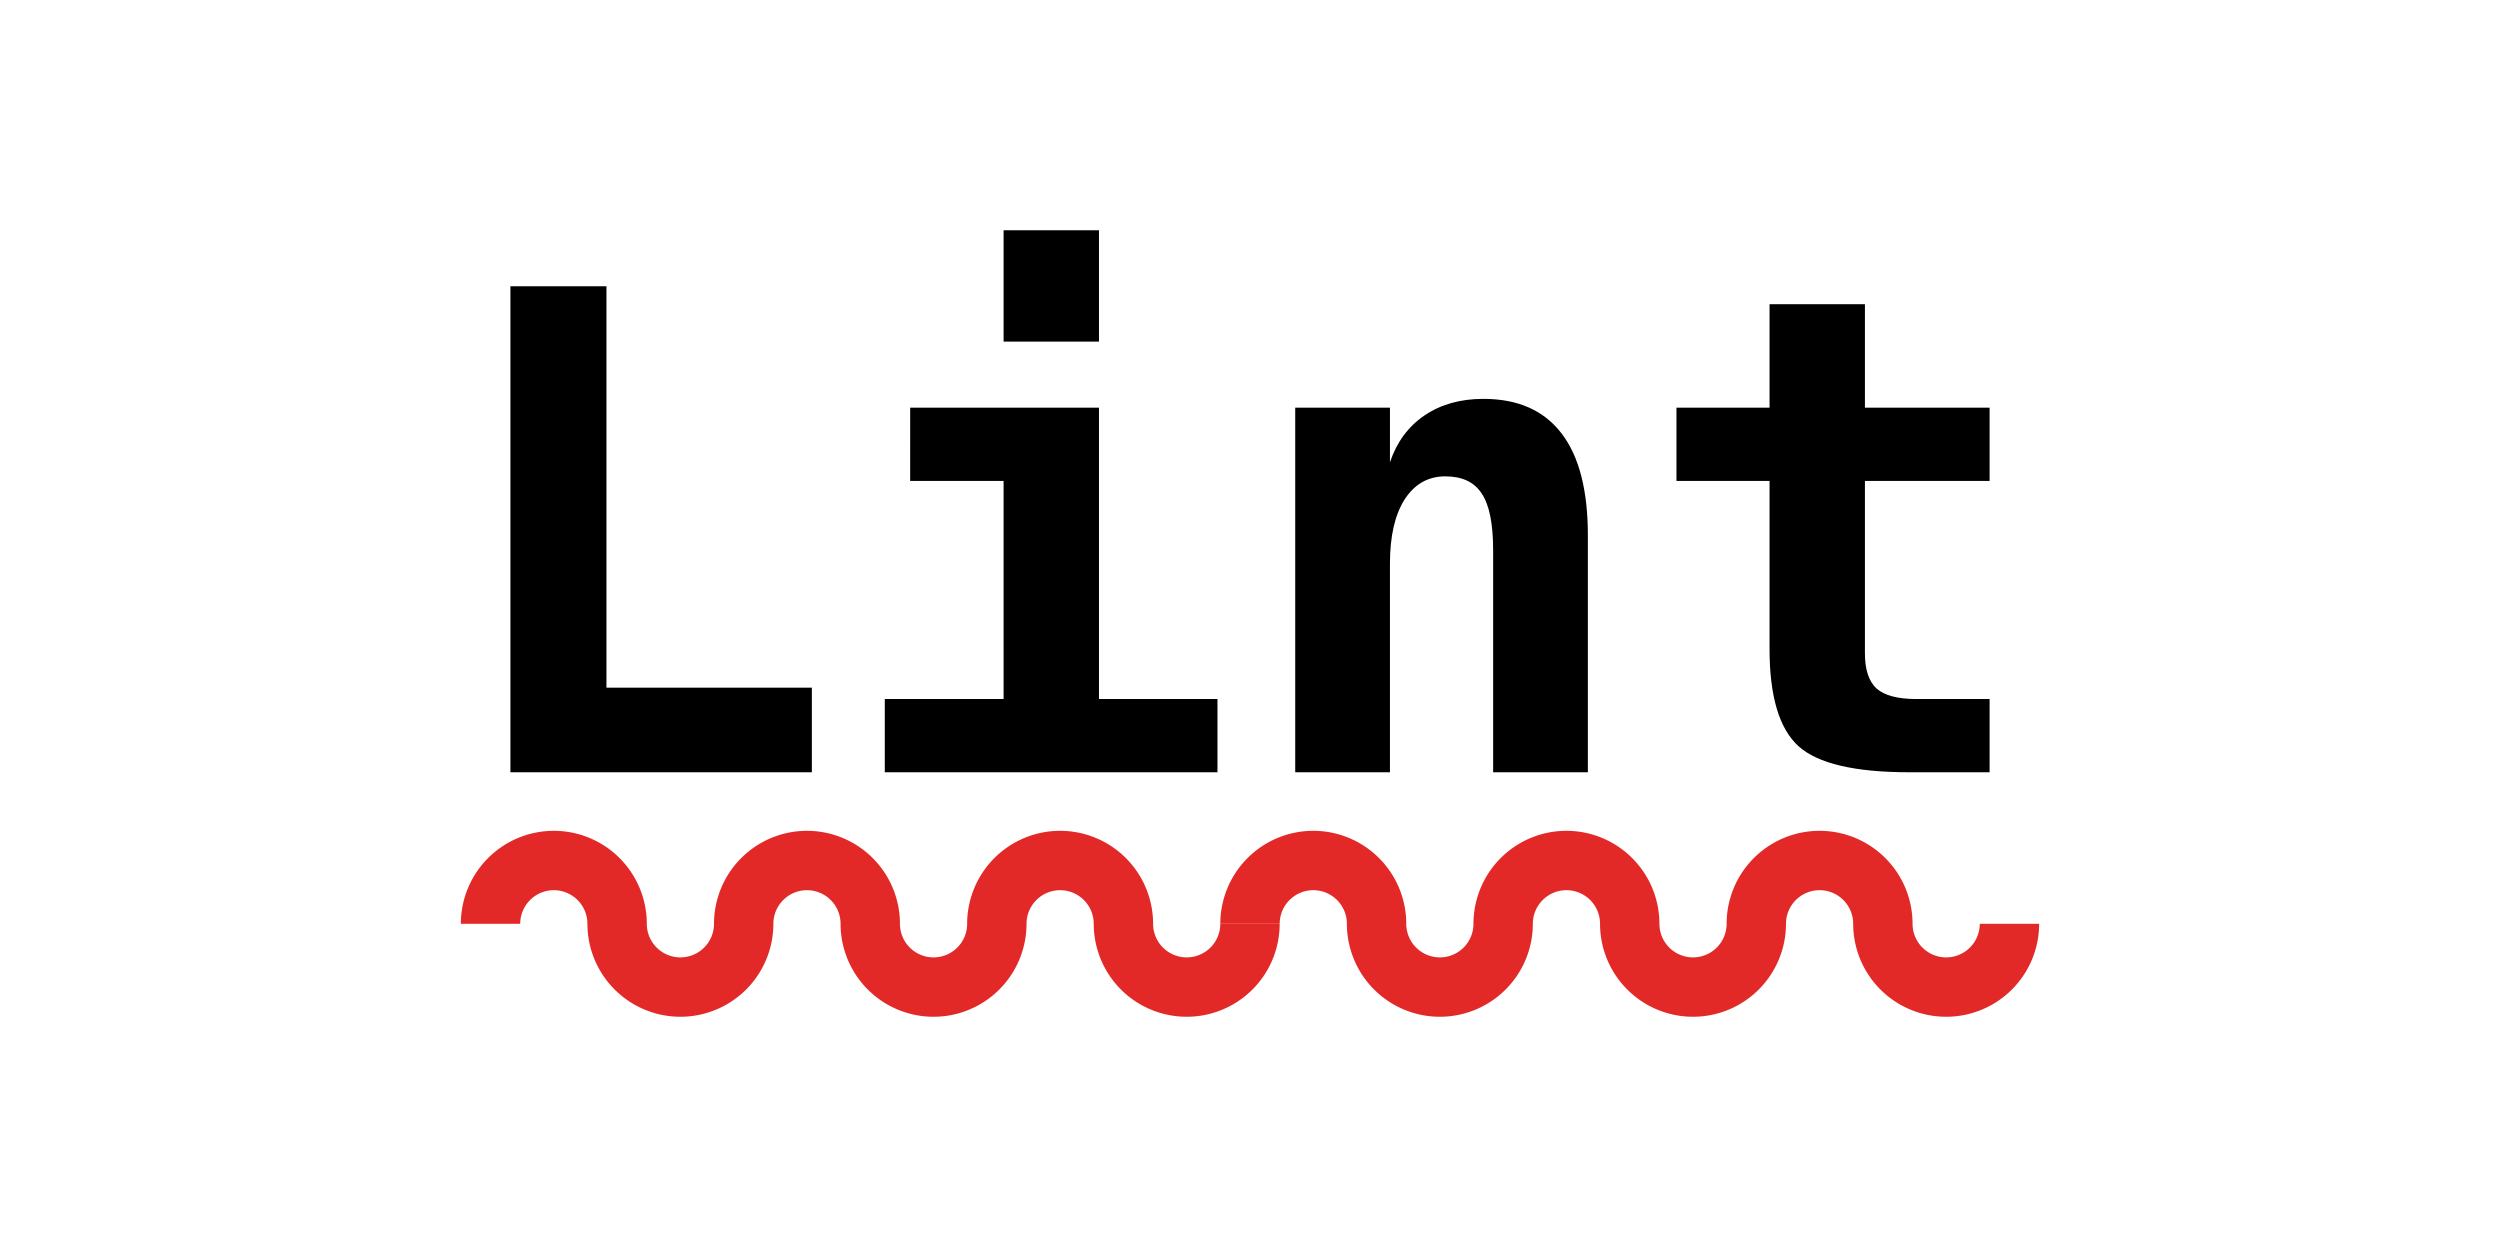 <svg xmlns="http://www.w3.org/2000/svg" xmlns:xlink="http://www.w3.org/1999/xlink" width="400" height="200" xmlns:v="https://vecta.io/nano"><path d="M81.666 123.564V45.803h15.365v64.219h32.865v13.542zm63.962-58.335h30.208v46.615h18.958v11.719h-53.229v-11.719h19.01V76.948h-14.948zm14.948-28.386h15.26v17.813h-15.26zm93.482 48.851v37.865h-15.156V88.038q0-6.354-1.823-9.062-1.771-2.76-5.833-2.76-4.115 0-6.51 3.698-2.344 3.698-2.344 10.26v33.386h-15.156V65.225h15.156v8.75q1.615-4.844 5.521-7.5 3.906-2.656 9.427-2.656 8.281 0 12.5 5.521 4.219 5.469 4.219 16.354zm44.33-37.027V65.23h19.948v11.719h-19.948v27.604q0 3.906 1.875 5.625 1.927 1.667 6.354 1.667h11.719v11.719h-12.813q-13.125 0-17.76-4.167-4.635-4.219-4.635-15.573V76.949h-14.896V65.23h14.896V48.667z"/><g fill="none" stroke="#e32828" stroke-width="9.499"><use xlink:href="#B"/><use xlink:href="#B" x="121.514"/></g><defs ><path id="B" d="M78.486 147.807a10.13 10.13 0 0 1 10.126-10.126 10.13 10.13 0 0 1 10.126 10.126 10.13 10.13 0 0 0 10.126 10.126 10.13 10.13 0 0 0 10.126-10.126 10.13 10.13 0 0 1 10.126-10.126 10.13 10.13 0 0 1 10.126 10.126 10.13 10.13 0 0 0 10.126 10.126 10.13 10.13 0 0 0 10.126-10.126 10.13 10.13 0 0 1 10.126-10.126 10.13 10.13 0 0 1 10.126 10.126 10.13 10.13 0 0 0 10.126 10.126 10.13 10.13 0 0 0 10.126-10.126"/></defs></svg>